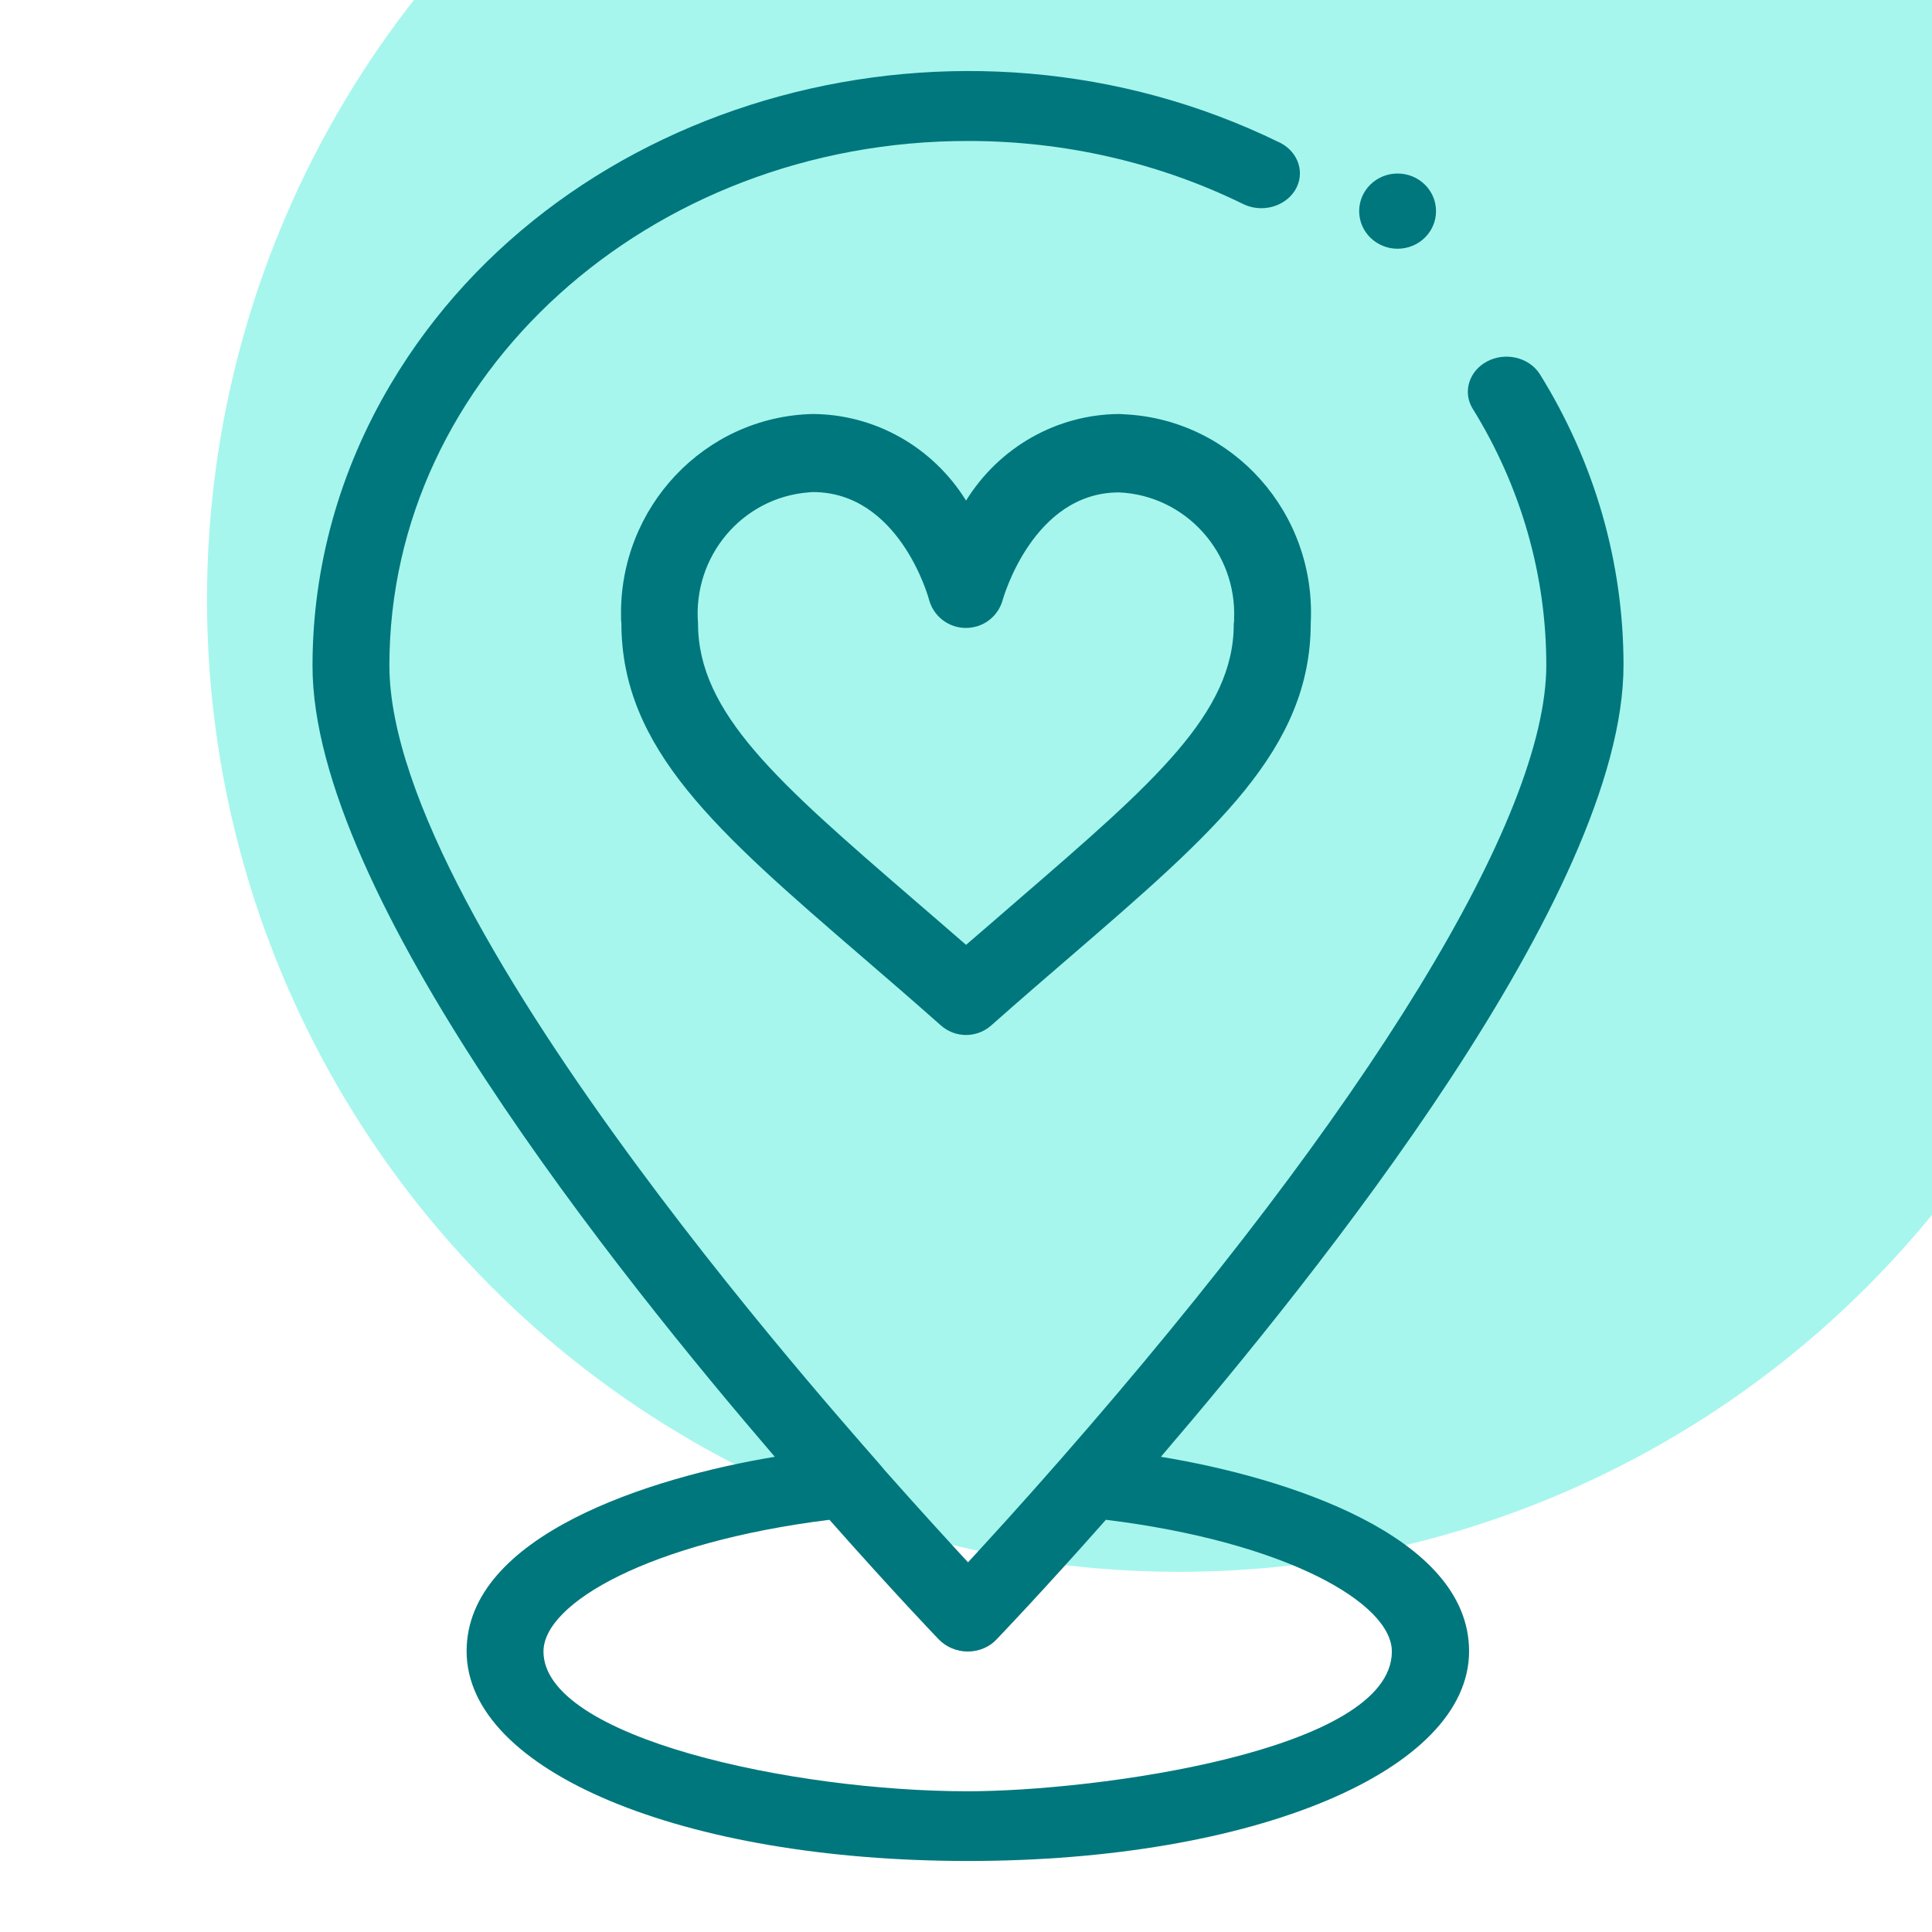 <svg width="140" height="140" viewBox="0 0 140 140" fill="none" xmlns="http://www.w3.org/2000/svg">
<g clip-path="url(#clip0_2214_13467)">
<circle cx="85.45" cy="43.45" r="70.45" fill="#A6F6ED"/>
<path d="M56.144 105.565C47.048 107.071 33.812 111.288 33.812 119.653C33.812 128.319 49.424 134.853 70.147 134.853C90.869 134.853 106.455 128.319 106.455 119.653C106.455 111.265 93.168 107.048 84.123 105.565C95.391 92.403 117.646 64.76 117.646 48.193C117.646 40.801 115.577 33.526 111.565 27.084C110.773 25.879 109.061 25.485 107.733 26.204C106.455 26.899 105.995 28.382 106.685 29.564C110.211 35.24 112.051 41.659 112.051 48.193C112.051 59.246 99.198 80.239 76.815 105.796C74.056 108.948 71.705 111.52 70.147 113.211C68.69 111.636 66.569 109.318 64.065 106.491C63.886 106.074 28.217 67.286 28.217 48.216C28.217 27.223 46.997 10.193 70.172 10.216C77.097 10.216 83.919 11.768 90.025 14.757C91.38 15.452 93.066 15.012 93.833 13.807C94.599 12.579 94.114 11.05 92.785 10.355C92.76 10.332 92.708 10.308 92.683 10.308C69.584 -0.976 40.762 6.856 28.319 27.826C24.588 34.105 22.646 41.103 22.646 48.239C22.621 64.807 44.927 92.496 56.144 105.565ZM70.121 119.676C70.939 119.676 71.705 119.351 72.216 118.795C72.242 118.772 75.487 115.389 80.137 110.129C93.143 111.728 100.859 116.154 100.859 119.676C100.859 126.882 79.422 129.802 70.121 129.802C57.473 129.802 39.383 125.932 39.383 119.676C39.383 116.154 47.099 111.751 60.105 110.129C64.755 115.389 67.975 118.749 68.026 118.795C68.562 119.351 69.329 119.676 70.121 119.676Z" fill="#00777D"/>
<path d="M81.111 30C76.597 30.025 72.413 32.391 70.004 36.274C67.596 32.391 63.412 30.025 58.898 30C51.063 30.18 44.851 36.762 45.003 44.708C45.003 44.862 45.003 44.991 45.028 45.145C45.028 54.274 51.95 60.265 62.448 69.317C64.274 70.885 66.175 72.531 68.179 74.305C69.218 75.231 70.79 75.231 71.83 74.305C73.833 72.531 75.735 70.885 77.561 69.317C88.058 60.265 94.981 54.274 94.981 45.145C95.386 37.199 89.377 30.436 81.542 30.025C81.364 30.025 81.237 30 81.111 30ZM73.96 65.048C72.692 66.154 71.374 67.285 70.004 68.468C68.635 67.285 67.342 66.154 66.049 65.048C56.413 56.717 50.581 51.677 50.581 45.171C50.201 40.311 53.776 36.068 58.569 35.682C58.67 35.682 58.797 35.657 58.898 35.657C65.085 35.657 67.24 43.114 67.317 43.448C67.722 44.94 69.244 45.814 70.74 45.402C71.678 45.145 72.413 44.4 72.667 43.448C72.692 43.371 74.847 35.682 81.085 35.682C85.878 35.888 89.63 40.002 89.427 44.862C89.427 44.965 89.427 45.094 89.402 45.197C89.427 51.677 83.596 56.717 73.96 65.048Z" fill="#00777D"/>
<path d="M101.275 18.024C102.814 18.024 104.06 16.804 104.06 15.299C104.06 13.794 102.814 12.574 101.275 12.574C99.737 12.574 98.49 13.794 98.49 15.299C98.49 16.804 99.737 18.024 101.275 18.024Z" fill="#00777D"/>
</g>
<defs>
<clipPath id="clip0_2214_13467">
<rect width="140" height="140" fill="white"/>
</clipPath>
</defs>
</svg>

